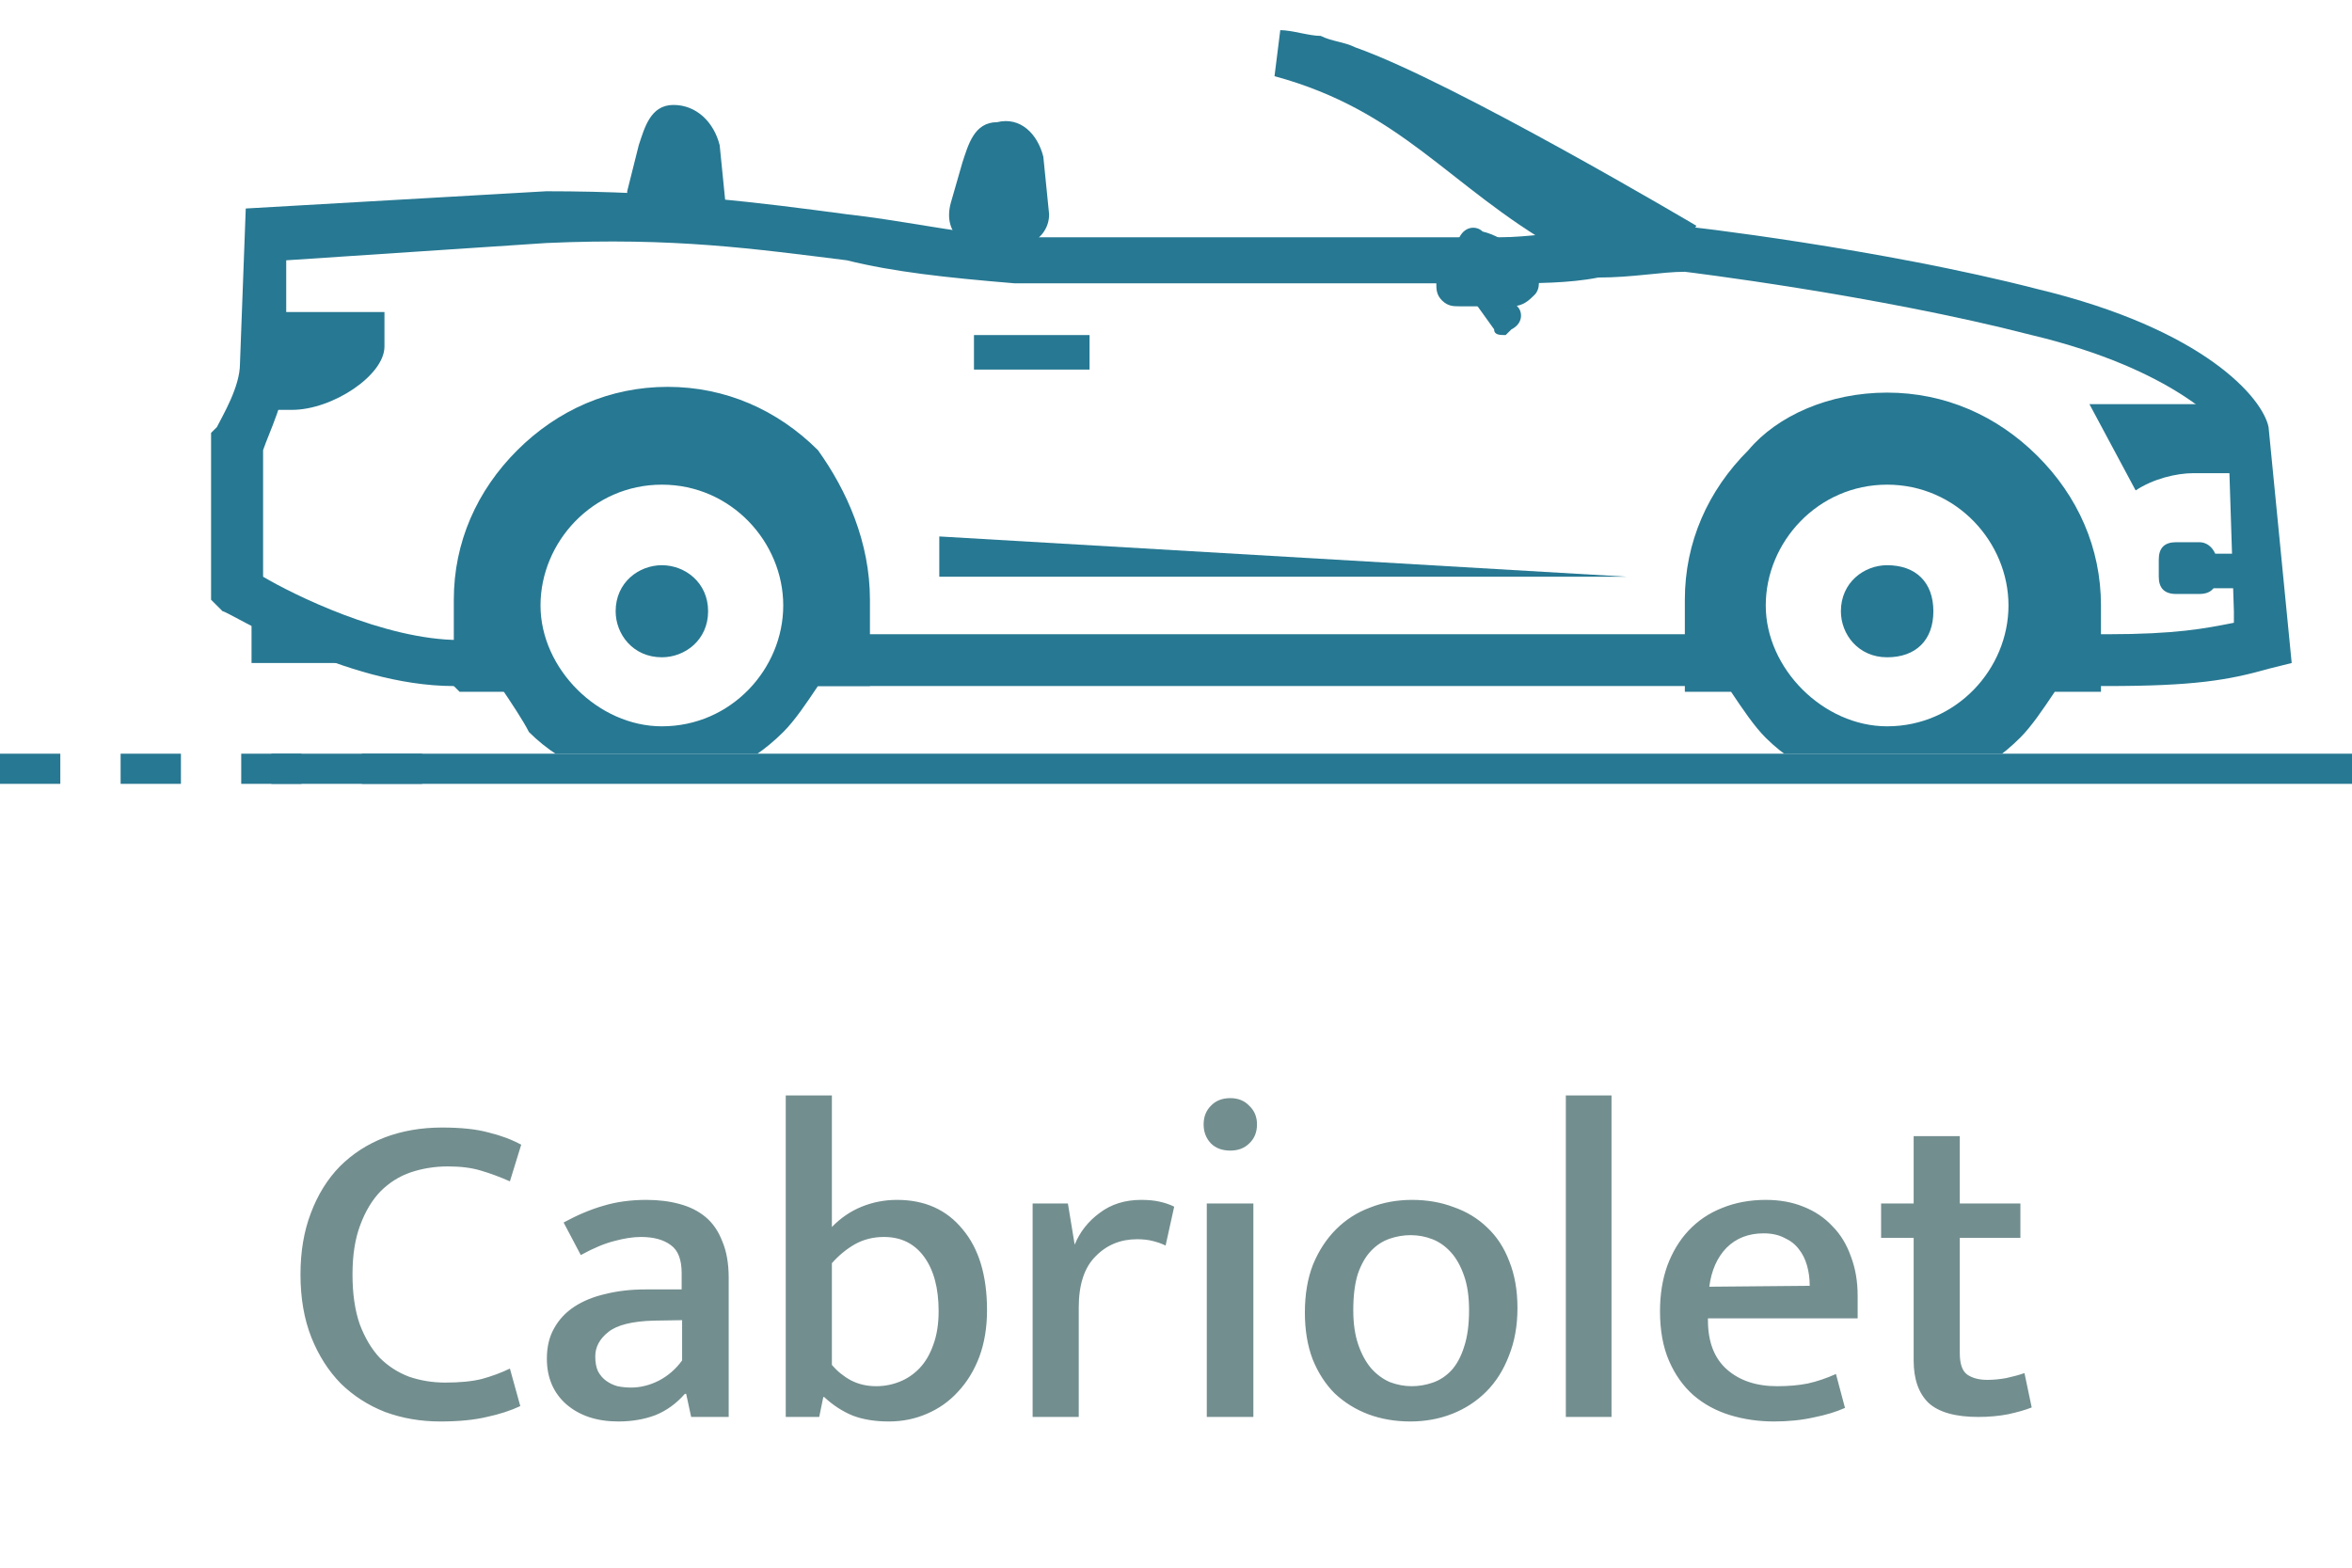 <svg width="78" height="52" viewBox="0 0 78 52" fill="none" xmlns="http://www.w3.org/2000/svg">
<g clip-path="url(#clip0_8441_26585)">
<path fill-rule="evenodd" clip-rule="evenodd" d="M33.067 4.053C32.3 4.053 32.108 4.817 31.917 5.389L31.533 6.725C30.958 8.824 34.792 8.824 34.792 7.107L34.6 5.198C34.408 4.435 33.833 3.863 33.067 4.053Z" fill="#277892"/>
<path d="M15.05 22.756C11.408 22.756 7.575 20.275 7.383 20.275L7 19.893V14.359L7.192 14.168C7.383 13.786 7.958 12.832 7.958 12.069L8.15 6.916L18.117 6.344C22.333 6.344 25.208 6.725 28.083 7.107C29.808 7.298 31.533 7.679 33.45 7.87H49.742C50.7 7.87 51.658 7.679 52.617 7.679C53.575 7.489 54.725 7.489 55.683 7.489C55.875 7.489 62.392 8.252 67.567 9.588C73.125 10.924 75.042 13.214 75.233 14.168L76 21.992L75.233 22.183C73.892 22.565 72.742 22.756 69.867 22.756H66.8V21.038H69.867C72.167 21.038 73.125 20.847 74.083 20.657V20.275L73.892 14.359C73.7 14.168 72.167 12.259 67.375 11.114C62.2 9.779 55.875 9.015 55.875 9.015C55.108 9.015 54.15 9.206 53 9.206C52.042 9.397 50.892 9.397 49.933 9.397H33.642C31.342 9.206 29.617 9.015 28.083 8.634C25.017 8.252 22.333 7.87 18.117 8.061L9.492 8.634V12.259C9.492 13.214 8.917 14.359 8.725 14.931V19.13C9.683 19.702 12.75 21.229 15.242 21.229H17.733V22.947H15.242C15.05 22.756 15.05 22.756 15.05 22.756ZM58.367 22.756H26.167V21.038H58.367V22.756Z" fill="#277892"/>
<path fill-rule="evenodd" clip-rule="evenodd" d="M8.725 11.496C8.725 12.259 8.725 13.214 8.725 13.595H9.683C11.025 13.595 12.75 12.45 12.75 11.496V10.351H8.533L8.725 11.496Z" fill="#277892"/>
<path fill-rule="evenodd" clip-rule="evenodd" d="M69.292 13.405L70.825 16.267C71.4 15.886 72.167 15.695 72.742 15.695C73.508 15.695 74.275 15.695 75.233 15.695V15.504C75.233 15.313 74.467 13.977 73.508 13.405C71.975 13.405 70.633 13.405 69.292 13.405Z" fill="#277892"/>
<path fill-rule="evenodd" clip-rule="evenodd" d="M27.125 22.756C26.742 23.328 26.358 23.901 25.975 24.282C24.825 25.427 23.483 26 21.758 26C20.225 26 18.692 25.427 17.542 24.282C17.35 23.901 16.967 23.328 16.583 22.756H15.817H15.05V21.992V19.893C15.05 17.985 15.817 16.267 17.158 14.931C18.5 13.595 20.225 12.832 22.142 12.832C24.058 12.832 25.783 13.595 27.125 14.931C28.083 16.267 28.85 17.985 28.85 19.893V21.992V22.756H28.083H27.125ZM62.583 16.076C60.283 16.076 58.558 17.985 58.558 20.084C58.558 22.183 60.475 24.092 62.583 24.092C64.883 24.092 66.608 22.183 66.608 20.084C66.608 17.985 64.883 16.076 62.583 16.076ZM21.95 16.076C19.65 16.076 17.925 17.985 17.925 20.084C17.925 22.183 19.842 24.092 21.95 24.092C24.25 24.092 25.975 22.183 25.975 20.084C25.975 17.985 24.25 16.076 21.95 16.076ZM62.583 13.023C64.5 13.023 66.225 13.786 67.567 15.122C68.908 16.458 69.675 18.175 69.675 20.084V22.183V22.947H68.908H68.142C67.758 23.519 67.375 24.092 66.992 24.473C65.842 25.618 64.5 26.191 62.775 26.191C61.242 26.191 59.708 25.618 58.558 24.473C58.175 24.092 57.792 23.519 57.408 22.947H56.642H55.875V22.183V19.893C55.875 17.985 56.642 16.267 57.983 14.931C58.942 13.786 60.667 13.023 62.583 13.023Z" fill="#277892"/>
<path fill-rule="evenodd" clip-rule="evenodd" d="M62.583 18.748C61.817 18.748 61.05 19.321 61.05 20.275C61.05 21.038 61.625 21.802 62.583 21.802C63.542 21.802 64.117 21.229 64.117 20.275C64.117 19.321 63.542 18.748 62.583 18.748Z" fill="#277892"/>
<path d="M36.133 11.114H32.3V12.259H36.133V11.114Z" fill="#277892"/>
<path fill-rule="evenodd" clip-rule="evenodd" d="M21.95 18.748C21.183 18.748 20.417 19.321 20.417 20.275C20.417 21.038 20.992 21.802 21.95 21.802C22.717 21.802 23.483 21.229 23.483 20.275C23.483 19.321 22.717 18.748 21.95 18.748Z" fill="#277892"/>
<path fill-rule="evenodd" clip-rule="evenodd" d="M31.15 17.794V19.13H53.958L31.15 17.794Z" fill="#277892"/>
<path d="M75.233 18.366H73.317V19.512H75.233V18.366Z" fill="#277892"/>
<path fill-rule="evenodd" clip-rule="evenodd" d="M72.933 17.985H72.167C71.783 17.985 71.592 18.175 71.592 18.557V19.13C71.592 19.511 71.783 19.702 72.167 19.702H72.933C73.317 19.702 73.508 19.511 73.508 19.13V18.557C73.508 18.366 73.317 17.985 72.933 17.985Z" fill="#277892"/>
<path fill-rule="evenodd" clip-rule="evenodd" d="M8.342 19.702V21.992H14.283V21.802C11.792 21.611 9.3 20.275 8.342 19.702Z" fill="#277892"/>
<path fill-rule="evenodd" clip-rule="evenodd" d="M22.333 3.481C21.567 3.481 21.375 4.244 21.183 4.817L20.8 6.344C20.8 6.534 20.8 6.534 20.8 6.725C21.95 6.725 22.908 6.916 24.058 6.916V6.725L23.867 4.817C23.675 4.053 23.1 3.481 22.333 3.481Z" fill="#277892"/>
<path fill-rule="evenodd" clip-rule="evenodd" d="M56.258 7.489C56.258 7.489 48.208 2.718 44.95 1.573C44.567 1.382 44.183 1.382 43.8 1.191C43.417 1.191 42.842 1 42.458 1L42.267 2.527C46.483 3.672 48.017 6.153 51.658 8.252C52.233 8.634 54.917 8.443 55.492 8.634L56.258 7.489Z" fill="#277892"/>
<path fill-rule="evenodd" clip-rule="evenodd" d="M48.4 7.87C48.017 8.252 47.633 8.824 47.633 9.397C47.633 9.588 47.633 9.779 47.825 9.969C48.017 10.16 48.208 10.16 48.4 10.16H50.125C50.508 10.16 50.7 9.969 50.892 9.779C51.083 9.588 51.083 9.206 50.892 9.015C50.508 8.443 49.933 7.87 49.167 7.679C48.975 7.488 48.592 7.488 48.4 7.87Z" fill="#277892"/>
<path d="M49.933 11.114C49.742 11.114 49.55 11.114 49.55 10.924L48.592 9.588C48.4 9.397 48.4 9.015 48.783 8.824C48.783 8.443 49.167 8.634 49.358 8.824L50.317 10.16C50.508 10.351 50.508 10.733 50.125 10.924L49.933 11.114Z" fill="#277892"/>
</g>
<path d="M14.765 45.86C15.255 45.86 15.66 45.82 15.98 45.74C16.31 45.65 16.62 45.535 16.91 45.395L17.255 46.64C16.935 46.79 16.565 46.91 16.145 47C15.725 47.1 15.21 47.15 14.6 47.15C13.95 47.15 13.34 47.045 12.77 46.835C12.21 46.615 11.72 46.3 11.3 45.89C10.89 45.47 10.565 44.96 10.325 44.36C10.085 43.75 9.965 43.055 9.965 42.275C9.965 41.515 10.08 40.835 10.31 40.235C10.54 39.625 10.86 39.11 11.27 38.69C11.69 38.27 12.185 37.95 12.755 37.73C13.335 37.51 13.97 37.4 14.66 37.4C15.29 37.4 15.805 37.455 16.205 37.565C16.615 37.665 16.975 37.8 17.285 37.97L16.91 39.185C16.57 39.035 16.245 38.915 15.935 38.825C15.635 38.735 15.275 38.69 14.855 38.69C14.425 38.69 14.015 38.755 13.625 38.885C13.245 39.015 12.91 39.225 12.62 39.515C12.34 39.805 12.115 40.18 11.945 40.64C11.775 41.09 11.69 41.635 11.69 42.275C11.69 42.915 11.77 43.465 11.93 43.925C12.1 44.375 12.32 44.745 12.59 45.035C12.87 45.315 13.195 45.525 13.565 45.665C13.945 45.795 14.345 45.86 14.765 45.86ZM18.691 40.55C19.151 40.3 19.591 40.115 20.011 39.995C20.441 39.865 20.916 39.8 21.436 39.8C21.836 39.8 22.201 39.845 22.531 39.935C22.871 40.025 23.161 40.17 23.401 40.37C23.641 40.57 23.826 40.84 23.956 41.18C24.096 41.51 24.166 41.915 24.166 42.395V47H22.921L22.756 46.235H22.711C22.431 46.555 22.106 46.79 21.736 46.94C21.366 47.08 20.956 47.15 20.506 47.15C19.796 47.15 19.221 46.96 18.781 46.58C18.351 46.2 18.136 45.695 18.136 45.065C18.136 44.675 18.216 44.34 18.376 44.06C18.536 43.77 18.761 43.53 19.051 43.34C19.341 43.15 19.686 43.01 20.086 42.92C20.486 42.82 20.926 42.77 21.406 42.77H22.606V42.23C22.606 41.78 22.486 41.47 22.246 41.3C22.006 41.12 21.676 41.03 21.256 41.03C20.996 41.03 20.701 41.075 20.371 41.165C20.051 41.245 19.681 41.4 19.261 41.63L18.691 40.55ZM22.621 43.79L21.676 43.805C20.966 43.825 20.466 43.95 20.176 44.18C19.886 44.41 19.741 44.68 19.741 44.99C19.741 45.19 19.771 45.355 19.831 45.485C19.901 45.615 19.991 45.72 20.101 45.8C20.211 45.88 20.336 45.94 20.476 45.98C20.626 46.01 20.776 46.025 20.926 46.025C21.236 46.025 21.541 45.95 21.841 45.8C22.151 45.64 22.411 45.415 22.621 45.125V43.79ZM32.733 43.46C32.733 44.03 32.648 44.545 32.478 45.005C32.308 45.455 32.073 45.84 31.773 46.16C31.483 46.48 31.138 46.725 30.738 46.895C30.348 47.065 29.928 47.15 29.478 47.15C29.018 47.15 28.618 47.085 28.278 46.955C27.938 46.815 27.623 46.61 27.333 46.34H27.303L27.168 47H26.058V36.335H27.588V40.7C27.878 40.4 28.208 40.175 28.578 40.025C28.948 39.875 29.338 39.8 29.748 39.8C30.668 39.8 31.393 40.125 31.923 40.775C32.463 41.415 32.733 42.31 32.733 43.46ZM31.128 43.49C31.128 42.73 30.968 42.13 30.648 41.69C30.328 41.25 29.883 41.03 29.313 41.03C28.963 41.03 28.643 41.11 28.353 41.27C28.073 41.43 27.818 41.64 27.588 41.9V45.275C27.768 45.485 27.978 45.655 28.218 45.785C28.468 45.915 28.748 45.98 29.058 45.98C29.328 45.98 29.588 45.93 29.838 45.83C30.088 45.73 30.308 45.58 30.498 45.38C30.688 45.18 30.838 44.925 30.948 44.615C31.068 44.295 31.128 43.92 31.128 43.49ZM34.245 47V39.92H35.415L35.64 41.285C35.81 40.865 36.085 40.515 36.465 40.235C36.845 39.945 37.305 39.8 37.845 39.8C38.085 39.8 38.29 39.82 38.46 39.86C38.64 39.9 38.8 39.955 38.94 40.025L38.655 41.315C38.535 41.255 38.395 41.205 38.235 41.165C38.085 41.125 37.91 41.105 37.71 41.105C37.16 41.105 36.7 41.295 36.33 41.675C35.96 42.045 35.775 42.61 35.775 43.37V47H34.245ZM40.021 47V39.92H41.566V47H40.021ZM40.801 38.165C40.531 38.165 40.316 38.085 40.156 37.925C39.996 37.755 39.916 37.545 39.916 37.295C39.916 37.045 39.996 36.84 40.156 36.68C40.316 36.51 40.531 36.425 40.801 36.425C41.061 36.425 41.271 36.51 41.431 36.68C41.601 36.84 41.686 37.045 41.686 37.295C41.686 37.555 41.601 37.765 41.431 37.925C41.271 38.085 41.061 38.165 40.801 38.165ZM50.324 43.385C50.324 43.975 50.229 44.505 50.039 44.975C49.859 45.445 49.609 45.84 49.289 46.16C48.969 46.48 48.594 46.725 48.164 46.895C47.734 47.065 47.269 47.15 46.769 47.15C46.269 47.15 45.804 47.07 45.374 46.91C44.954 46.75 44.584 46.52 44.264 46.22C43.954 45.91 43.709 45.53 43.529 45.08C43.359 44.63 43.274 44.115 43.274 43.535C43.274 42.935 43.364 42.405 43.544 41.945C43.734 41.485 43.989 41.095 44.309 40.775C44.629 40.455 45.004 40.215 45.434 40.055C45.864 39.885 46.329 39.8 46.829 39.8C47.329 39.8 47.789 39.88 48.209 40.04C48.639 40.19 49.009 40.415 49.319 40.715C49.639 41.015 49.884 41.39 50.054 41.84C50.234 42.29 50.324 42.805 50.324 43.385ZM48.719 43.46C48.719 43.01 48.664 42.63 48.554 42.32C48.444 42 48.299 41.74 48.119 41.54C47.939 41.34 47.734 41.195 47.504 41.105C47.274 41.015 47.034 40.97 46.784 40.97C46.544 40.97 46.309 41.01 46.079 41.09C45.849 41.17 45.644 41.305 45.464 41.495C45.284 41.685 45.139 41.94 45.029 42.26C44.929 42.58 44.879 42.98 44.879 43.46C44.879 43.9 44.934 44.28 45.044 44.6C45.154 44.92 45.299 45.185 45.479 45.395C45.659 45.595 45.864 45.745 46.094 45.845C46.334 45.935 46.574 45.98 46.814 45.98C47.054 45.98 47.289 45.94 47.519 45.86C47.749 45.78 47.954 45.645 48.134 45.455C48.314 45.255 48.454 44.995 48.554 44.675C48.664 44.345 48.719 43.94 48.719 43.46ZM51.928 47V36.335H53.443V47H51.928ZM61.606 43.73H56.641V43.79C56.641 44.51 56.851 45.055 57.271 45.425C57.691 45.795 58.246 45.98 58.936 45.98C59.316 45.98 59.656 45.95 59.956 45.89C60.266 45.82 60.576 45.715 60.886 45.575L61.186 46.7C60.896 46.83 60.551 46.935 60.151 47.015C59.751 47.105 59.311 47.15 58.831 47.15C58.321 47.15 57.836 47.08 57.376 46.94C56.916 46.8 56.511 46.58 56.161 46.28C55.821 45.98 55.551 45.6 55.351 45.14C55.151 44.68 55.051 44.13 55.051 43.49C55.051 42.94 55.131 42.44 55.291 41.99C55.461 41.53 55.696 41.14 55.996 40.82C56.306 40.49 56.676 40.24 57.106 40.07C57.546 39.89 58.031 39.8 58.561 39.8C59.021 39.8 59.436 39.875 59.806 40.025C60.186 40.175 60.506 40.39 60.766 40.67C61.036 40.94 61.241 41.275 61.381 41.675C61.531 42.065 61.606 42.5 61.606 42.98V43.73ZM60.016 42.65C60.016 42.41 59.986 42.185 59.926 41.975C59.866 41.765 59.776 41.585 59.656 41.435C59.536 41.275 59.376 41.15 59.176 41.06C58.986 40.96 58.756 40.91 58.486 40.91C57.986 40.91 57.576 41.07 57.256 41.39C56.946 41.71 56.756 42.14 56.686 42.68L60.016 42.65ZM67.003 41.06H64.993V44.885C64.993 45.235 65.073 45.47 65.233 45.59C65.403 45.71 65.628 45.77 65.908 45.77C66.108 45.77 66.318 45.75 66.538 45.71C66.768 45.66 66.968 45.605 67.138 45.545L67.378 46.685C67.178 46.765 66.918 46.84 66.598 46.91C66.288 46.97 65.958 47 65.608 47C64.848 47 64.298 46.845 63.958 46.535C63.628 46.215 63.463 45.745 63.463 45.125V41.06H62.383V39.92H63.463V37.685H64.993V39.92H67.003V41.06Z" fill="#738E8F"/>
<line x1="9" y1="25.5" x2="78" y2="25.5" stroke="#277892"/>
<line x1="-4.37114e-08" y1="25.5" x2="16" y2="25.5" stroke="#277892" stroke-dasharray="2 2"/>
<defs>
<clipPath id="clip0_8441_26585">
<rect width="69" height="25" fill="white" transform="translate(7)"/>
</clipPath>
</defs>
</svg>

